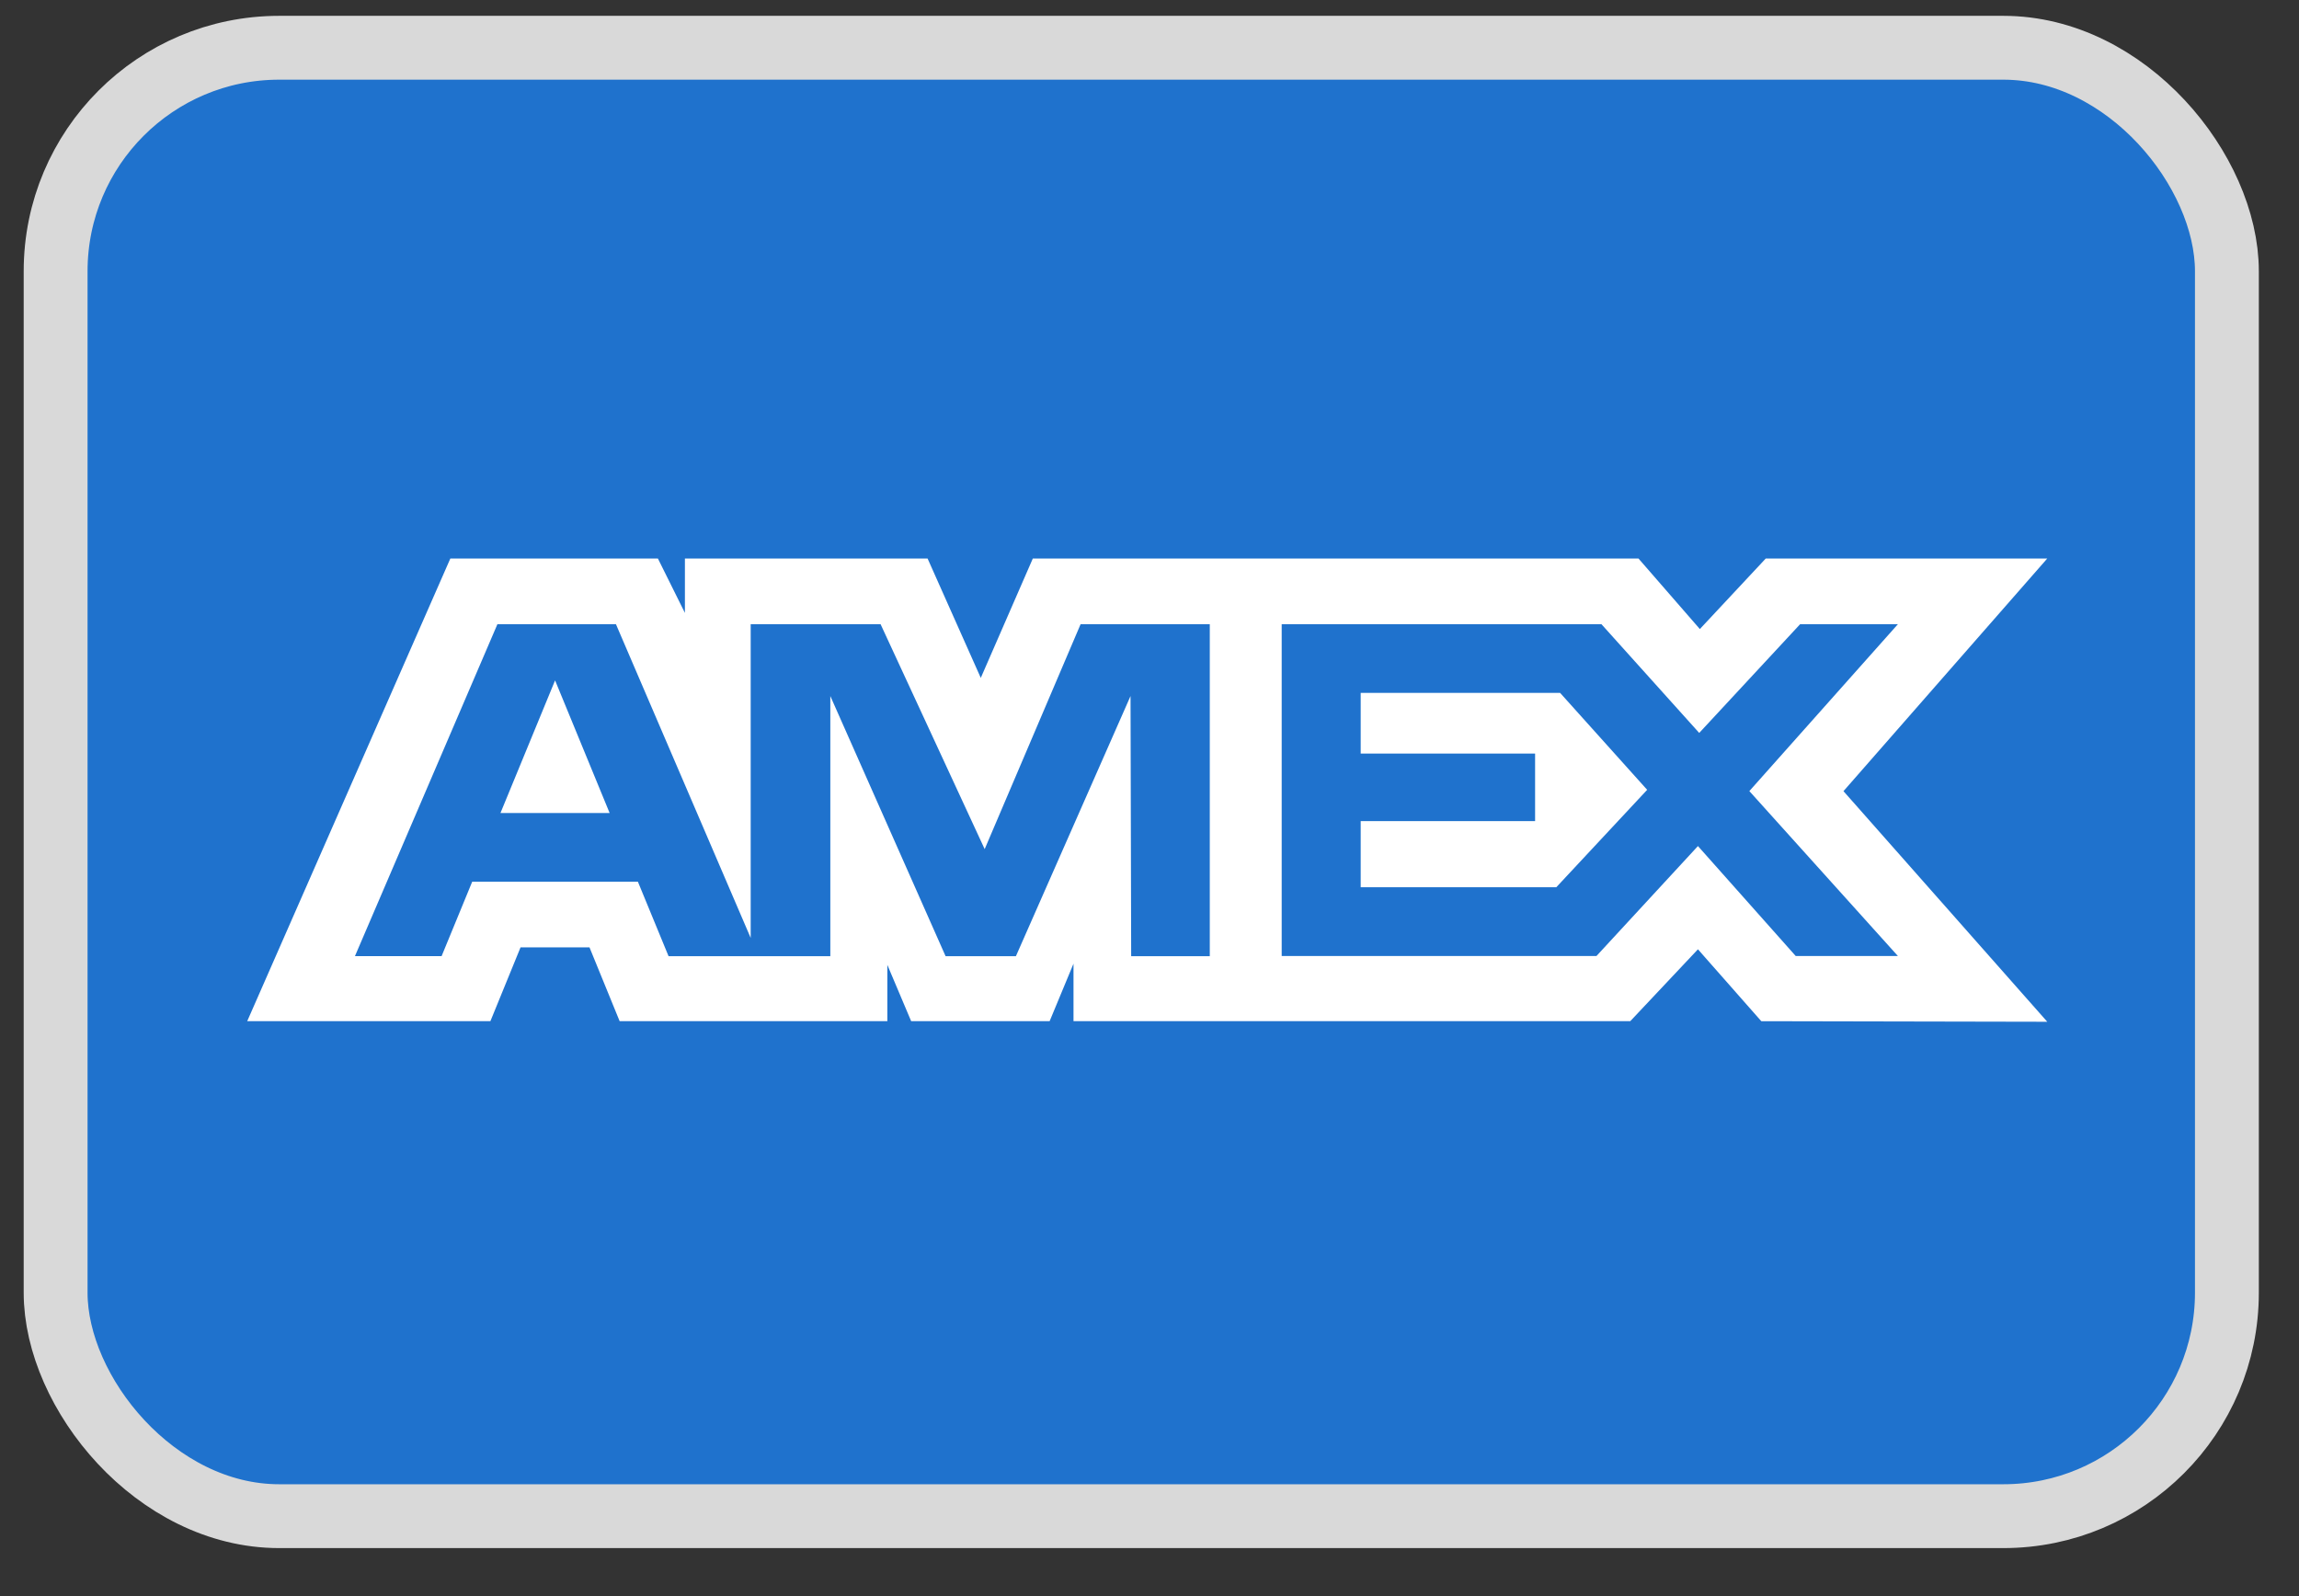 <svg width="36" height="25" viewBox="0 0 36 25" fill="none" xmlns="http://www.w3.org/2000/svg">
<rect x="0" y="0" width="36" height="25" fill="#333333" stroke="none"/>
<rect x="0.871" y="0.748" width="34" height="23" rx="3.5" fill="#1F72CD" stroke="#D9D9D9"/>
<path fill-rule="evenodd" clip-rule="evenodd" d="M7.052 8.748L3.871 15.995H7.679L8.151 14.839H9.231L9.703 15.995H13.895V15.113L14.268 15.995H16.436L16.81 15.094V15.995H25.528L26.588 14.869L27.58 15.995L32.058 16.004L28.867 12.392L32.058 8.748H27.65L26.618 9.853L25.657 8.748H16.173L15.358 10.618L14.525 8.748H10.725V9.6L10.302 8.748H7.052ZM20.07 9.777H25.077L26.608 11.48L28.188 9.777H29.719L27.393 12.391L29.719 14.974H28.119L26.588 13.252L24.999 14.974H20.07V9.777ZM21.307 11.803V10.854V10.853H24.43L25.793 12.371L24.37 13.897H21.307V12.861H24.038V11.803H21.307ZM7.789 9.777H9.645L11.755 14.691V9.777H13.789L15.419 13.3L16.921 9.777H18.944V14.977H17.713L17.703 10.902L15.908 14.977H14.807L13.002 10.902V14.977H10.469L9.989 13.811H7.394L6.915 14.976H5.558L7.789 9.777ZM7.837 12.734L8.692 10.657L9.546 12.734H7.837Z" fill="white"/>
</svg>

